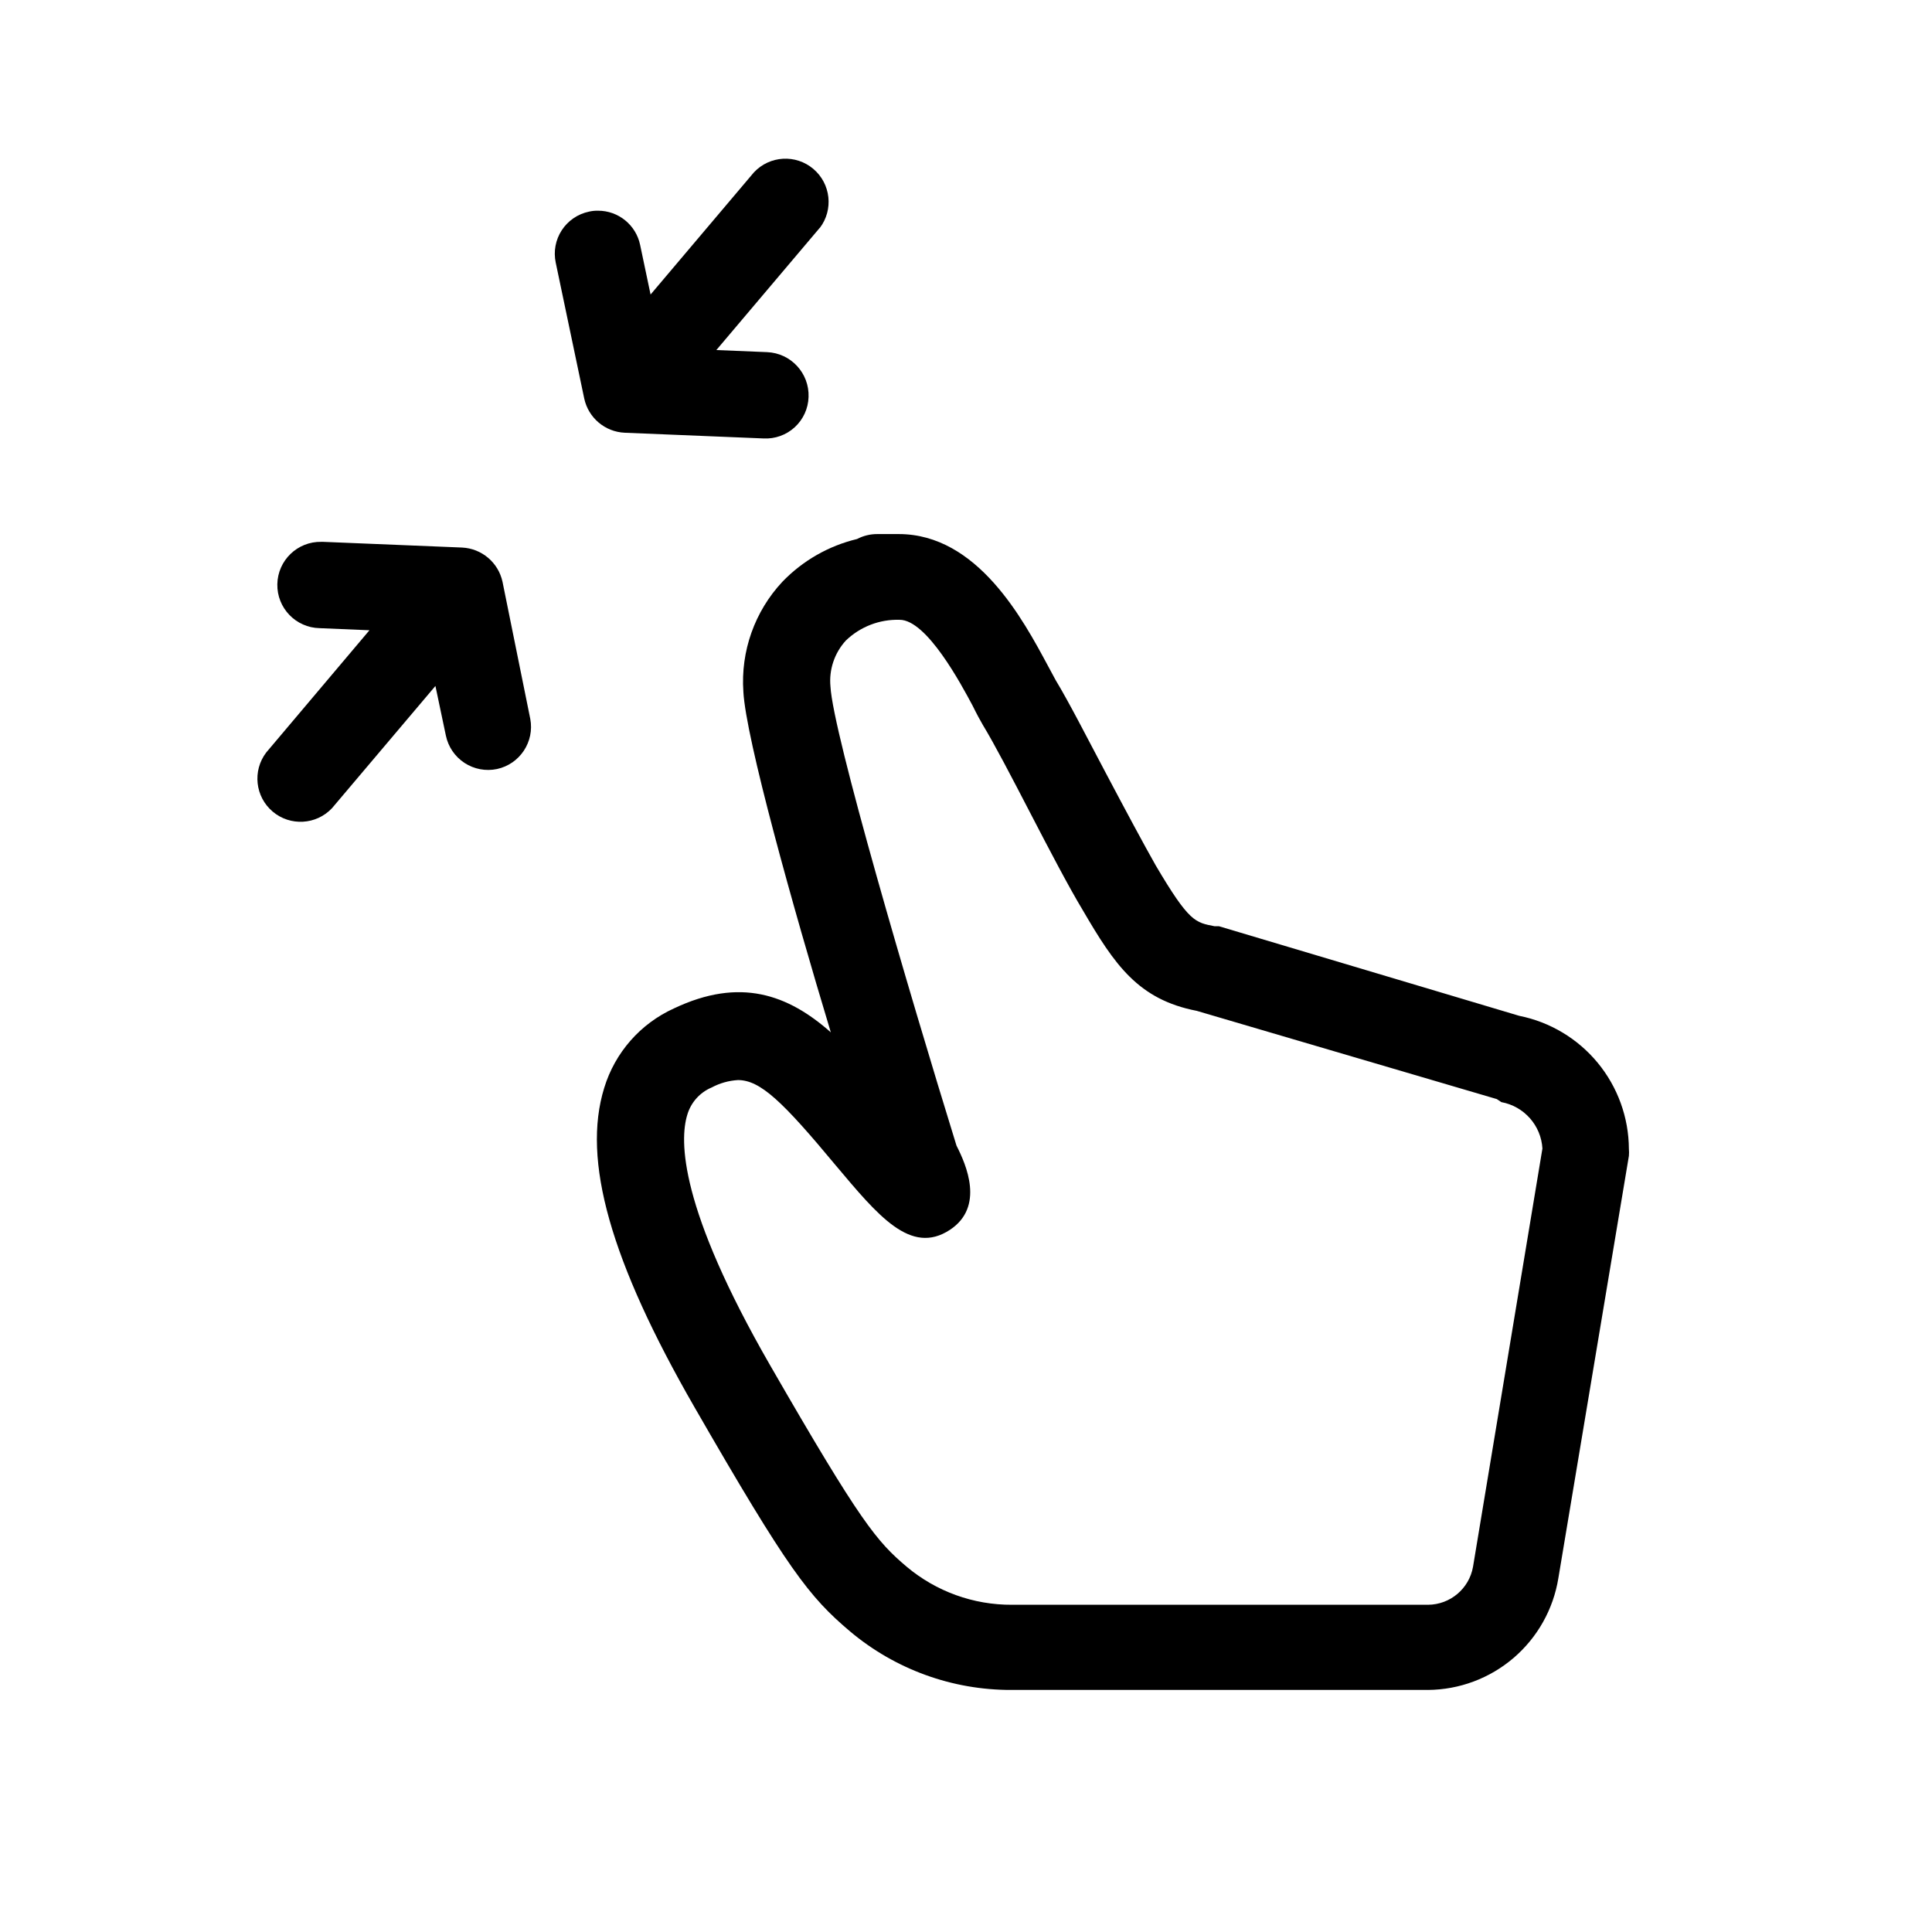 <?xml version="1.0" encoding="UTF-8"?>
<!-- Uploaded to: ICON Repo, www.svgrepo.com, Generator: ICON Repo Mixer Tools -->
<svg fill="#000000" width="800px" height="800px" version="1.1" viewBox="144 144 512 512" xmlns="http://www.w3.org/2000/svg">
 <g>
  <path d="m522.43 591.85h-110.44c-15.625 0.043-30.762-5.457-42.723-15.516-10.883-9.219-16.375-16.273-41.211-59.398-22.27-38.691-29.875-65.496-23.93-84.641 2.848-9.352 9.586-17.023 18.488-21.059 17.531-8.312 30.23-3.68 41.562 6.348-10.078-33.352-22.52-77.891-23.176-90.281l0.004-0.004c-0.746-10.719 2.996-21.262 10.328-29.117 5.383-5.594 12.25-9.527 19.797-11.336 1.664-0.875 3.516-1.324 5.391-1.312h5.644c20.906 0 33 22.723 39.551 34.914l2.066 3.828c3.477 5.742 8.262 15.113 13.301 24.637 5.039 9.523 10.078 18.941 13.199 24.434 8.918 15.113 10.48 15.113 15.617 16.121h1.16l79.547 23.734c8.164 1.633 15.516 6.035 20.812 12.461 5.293 6.426 8.211 14.48 8.258 22.805 0.055 0.621 0.055 1.242 0 1.863l-18.691 111.9c-1.332 8.223-5.535 15.711-11.859 21.133-6.328 5.422-14.367 8.43-22.699 8.488zm-182.88-161.62c-2.434 0.145-4.805 0.816-6.953 1.965-3.121 1.312-5.488 3.957-6.449 7.203-2.117 6.852-2.117 24.637 21.965 66.453s28.266 46.652 36.172 53.352l0.004 0.004c7.812 6.562 17.707 10.133 27.91 10.074h110.23c5.891-0.031 10.918-4.273 11.938-10.074l18.391-110.84c-0.363-6.113-4.856-11.188-10.883-12.293l-1.207-0.805-79.504-23.379c-15.566-3.023-21.766-12.191-30.23-26.703-3.68-6.098-8.867-16.02-13.855-25.645-4.988-9.621-9.523-18.34-12.645-23.477-0.707-1.211-1.613-2.871-2.672-5.039-3.023-5.644-12.141-22.773-19.348-22.773l0.004 0.004c-5.297-0.168-10.438 1.812-14.258 5.492-3.023 3.305-4.508 7.734-4.078 12.191 0.656 12.344 20.707 80.609 33.402 121.67 2.57 5.039 7.508 16.223-1.762 22.32-10.379 6.801-18.992-3.727-30.23-17.078-14.105-16.98-20.004-22.625-25.945-22.625z"/>
  <path d="m361.25 204.37-27.406 32.395 13.453 0.555c6.305 0.27 11.211 5.582 10.98 11.887-0.09 3.055-1.406 5.941-3.656 8.008-2.246 2.066-5.234 3.141-8.281 2.977l-36.777-1.512c-5.227-0.227-9.637-3.957-10.734-9.066l-7.555-36.023c-0.625-2.961-0.051-6.047 1.605-8.582 1.652-2.531 4.25-4.305 7.211-4.922 0.773-0.18 1.57-0.266 2.367-0.25 5.41-0.02 10.082 3.773 11.184 9.066l2.769 13.148 27.406-32.395h0.004c4.168-4.434 11.078-4.828 15.723-0.895 4.644 3.934 5.398 10.816 1.707 15.656z"/>
  <path d="m275.71 347.8c-2.973 0.625-6.07 0.043-8.613-1.621-2.543-1.664-4.32-4.273-4.938-7.246l-2.769-13.148-27.41 32.395c-4.168 4.434-11.078 4.828-15.723 0.895-4.644-3.934-5.394-10.816-1.707-15.656l27.355-32.395-13.199-0.555c-6.316-0.125-11.336-5.348-11.211-11.664s5.348-11.336 11.664-11.211h0.453l36.828 1.512c5.219 0.246 9.621 3.965 10.73 9.07l7.356 36.324c1.152 6.09-2.758 11.988-8.816 13.301z"/>
 </g>
</svg>